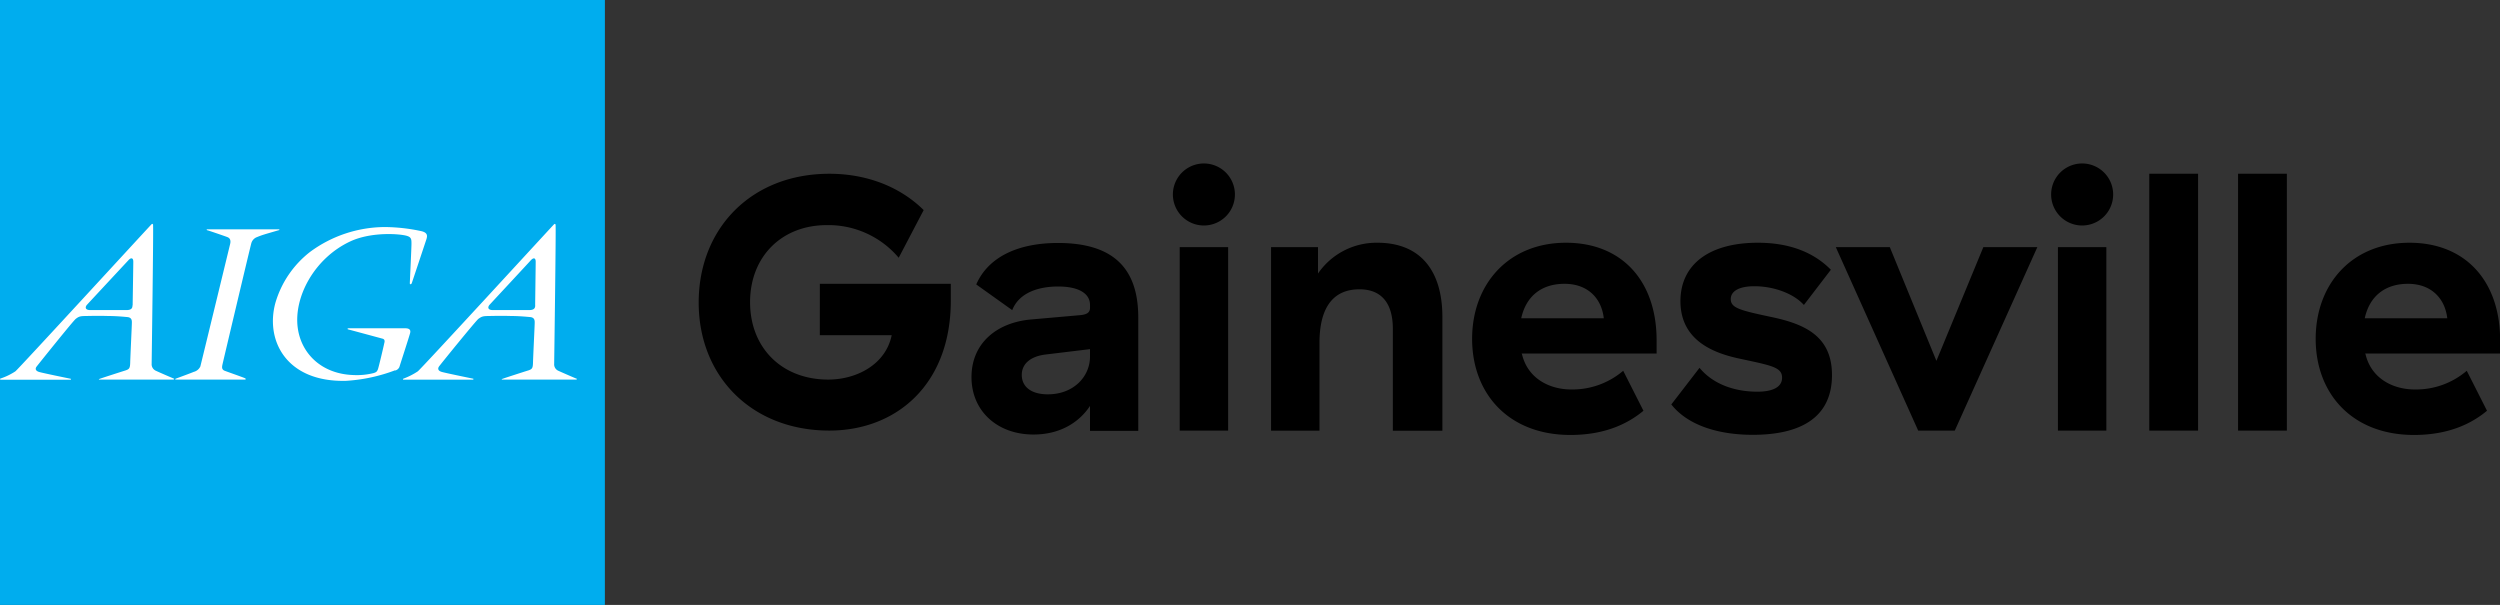 <svg data-name="Layer 1" xmlns="http://www.w3.org/2000/svg" viewBox="0 0 740.82 179.25"><rect x="0" y="0" width="740.82" height="179.25" fill="#333333" stroke="none"/><path d="M245.77 51.49c10.32 0 20.44 3.37 27.94 10.76l-7.4 14.13A27.27 27.27 0 00245 66.71c-13.38 0-22.73 9.35-22.73 22.83s9.35 22.94 23.16 22.94c8.26 0 17-4.35 18.81-13.16h-21.3V84.1h38.81v5c0 24.9-16.2 38.49-36 38.49-22.94 0-38.71-16-38.71-37.94s15.57-38.16 38.73-38.16zM313.49 72c15.87 0 23.81 7 23.81 22.07v33.6H323v-7.39c-2.83 4.34-8.26 8.48-16.75 8.48-10.76 0-18.37-7-18.37-17s7.39-16.1 17.4-17.07l14.89-1.31c2.07-.21 2.83-.87 2.83-2.17v-.87c0-3.16-3-5.44-9.46-5.44-5.65 0-11.52 1.74-13.59 7l-10.66-7.61c3.54-8.12 12.35-12.29 24.2-12.29zm9.51 31.46l-13.48 1.63c-4.46.65-6.74 2.93-6.74 6 0 3.47 2.72 5.76 7.72 5.76 7.61 0 12.5-5.22 12.5-11.2zm33.75-55.02a9.19 9.19 0 110 18.38 9.19 9.19 0 010-18.38zm7.18 24.79v54.36h-14.35V73.23zm44.24-1.3c12.72 0 19.25 8.26 19.25 22v33.7h-14.68V97.47c0-8.15-3.81-11.74-9.89-11.74-8.38 0-11.85 6.2-11.85 15.88v26h-14.35V73.23h13.91v7.83a21 21 0 0117.61-9.13zm55.88 0c16.63 0 26.85 11.41 26.85 28.92v3.91h-40l.11.21c1.74 7.29 8.26 10.44 14.57 10.44a23.17 23.17 0 0015.42-5.54l6 11.85c-4.46 3.7-11.2 7.17-21.64 7.17-18.37 0-29.13-12.28-29.13-28.48S447 71.93 464.05 71.93zm-.44 12.17c-6.85 0-11.41 3.7-12.83 10.22h24.47c-.66-5.87-4.68-10.22-11.64-10.22zm57.29-12.17c9.9 0 16.85 3.15 21.64 8l-8 10.44c-3-3.37-8.91-5.55-14.67-5.55-4.46 0-7 1.42-7 3.81 0 2.72 2.93 3.37 12.61 5.43 9.46 2.07 17.39 5.66 17.39 17.07 0 12.4-9 17.72-23.48 17.72-10.44 0-19.35-2.93-24.13-9l8.36-10.85c3.58 4.35 9.57 7.07 17.17 7.07 4 0 7.29-1.09 7.29-4.14s-2.94-3.58-12.07-5.54c-8-1.63-18.05-5.33-18.05-17.18.04-10.98 8.7-17.28 22.94-17.28zm47.51 55.66L544 73.23h16l13.81 33.7 13.91-33.7h16l-24.46 54.36zM617 48.44a9.19 9.19 0 110 18.38 9.19 9.19 0 010-18.38zm7.17 24.79v54.36h-14.35V73.23zm27.18-21.74v76.1h-14.46v-76.1zm26.31 0v76.1H663.2v-76.1zM714 71.93c16.64 0 26.86 11.41 26.86 28.92v3.91h-40l.11.21c1.74 7.29 8.26 10.44 14.57 10.44a23.12 23.12 0 0015.43-5.54l6 11.85c-4.45 3.7-11.2 7.17-21.63 7.17-18.38 0-29.14-12.28-29.14-28.48s10.69-28.48 27.8-28.48zm-.43 12.17c-6.85 0-11.42 3.7-12.83 10.22h24.46c-.69-5.87-4.71-10.22-11.67-10.22z"/><path fill="#00adee" d="M0 0v179.25h179.24L179.25 0H0z"/><path d="M76.18 70.25a2.72 2.72 0 00-1.72 1.88c-.21.64-8.43 35.34-8.55 35.94-.17.79-.21 1.46.7 1.81s5.64 2 6 2.21.28.39-.13.39H52.3c-.37 0-.58-.12-.21-.27s4.87-1.79 5.28-2a3 3 0 002-1.62c.2-.76 8.67-35.63 8.83-36.3.2-.86.12-1.71-.9-2.06-.53-.21-5.72-2-5.88-2s-.29-.28 0-.28h21.1c.24 0 .44.17.15.25s-3.8 1.1-4.17 1.22a23.56 23.56 0 00-2.32.83m40.92 39.47a49.32 49.32 0 01-14.52 3.13c-17.58.47-24-11.8-21-23a29.59 29.59 0 0110.34-15.23 37.61 37.61 0 0122-7.34A52.74 52.74 0 01125 68.53c1.87.49 1.59 1.53 1.38 2.3-.12.37-4.25 12.79-4.37 13.1s-.57.48-.57 0c0-.28.53-11.29.49-11.75 0-1.16 0-1.88-1.31-2.27-1.8-.6-10.43-1.35-16.81 1.62C93.18 76.48 87 88 88.23 97.14c1 7.55 7 13.72 16.6 14a20.38 20.38 0 005.85-.58c.94-.27 1.07-.56 1.3-1.11s1.81-7.3 1.85-7.58.49-1.26-.49-1.52-9.65-2.61-10.1-2.72-.24-.35.09-.35h16.26c.66 0 2.38-.16 1.93 1.46s-3 9.41-3.16 10a1.86 1.86 0 01-1.26 1.06M39.26 90.48c0 .91-.38 1.41-1.88 1.41H26.79c-1.64 0-1.6-.93-1-1.59S37.54 77.66 38 77.18c.77-.91 1.5-.86 1.5.37s-.19 12.31-.19 12.93m12.26 21.73c-.49-.19-4.38-1.87-5.4-2.35a2.11 2.11 0 01-1.23-2.08c0-.63.58-40.92.41-41.24s-.32-.21-.52 0c-.66.64-39.59 43.06-40.28 43.5a18.51 18.51 0 01-4.29 2.09s-.09 0-.21.07v.33a1 1 0 01.25 0h20.48c.28 0 .36-.26.12-.3-1.52-.31-8.14-1.67-9.28-2s-1.23-1-.78-1.59 10.84-13.57 11.61-14.15c.94-.73 1.35-.83 3-.85.54 0 3.64-.1 6.63 0 2.5 0 4.91.25 5.6.31 1.56.12 1.39 1.29 1.39 1.88s-.45 10-.49 11.67-.33 1.9-1.39 2.27c-.53.16-7.56 2.41-7.81 2.55s.08.16.08.16h21.81c.33 0 .45-.18.25-.27M158.6 90.48c0 .91-.41 1.41-1.88 1.41h-10.63c-1.64 0-1.6-.93-1-1.59s11.74-12.63 12.15-13.11c.81-.91 1.5-.86 1.5.37s-.16 12.31-.16 12.93m12.27 21.73c-.49-.19-4.37-1.87-5.4-2.35a2.07 2.07 0 01-1.23-2.08c0-.63.58-40.92.41-41.24s-.33-.21-.53 0c-.65.64-39.57 43.06-40.31 43.5a20.57 20.57 0 01-4.26 2.16c-.16.07-.16.3 0 .3h20.53c.28 0 .32-.26.13-.3-1.52-.31-8.14-1.67-9.28-2s-1.23-1-.83-1.59S141 95.07 141.76 94.49c1-.73 1.39-.83 3.06-.85.54 0 3.64-.1 6.63 0 2.49 0 4.86.25 5.6.31 1.55.12 1.39 1.29 1.39 1.88s-.46 10-.5 11.67-.32 1.9-1.39 2.27c-.56.16-7.56 2.41-7.8 2.55s.08.16.08.16h21.8c.32 0 .44-.18.24-.27" fill="#fff"/></svg>